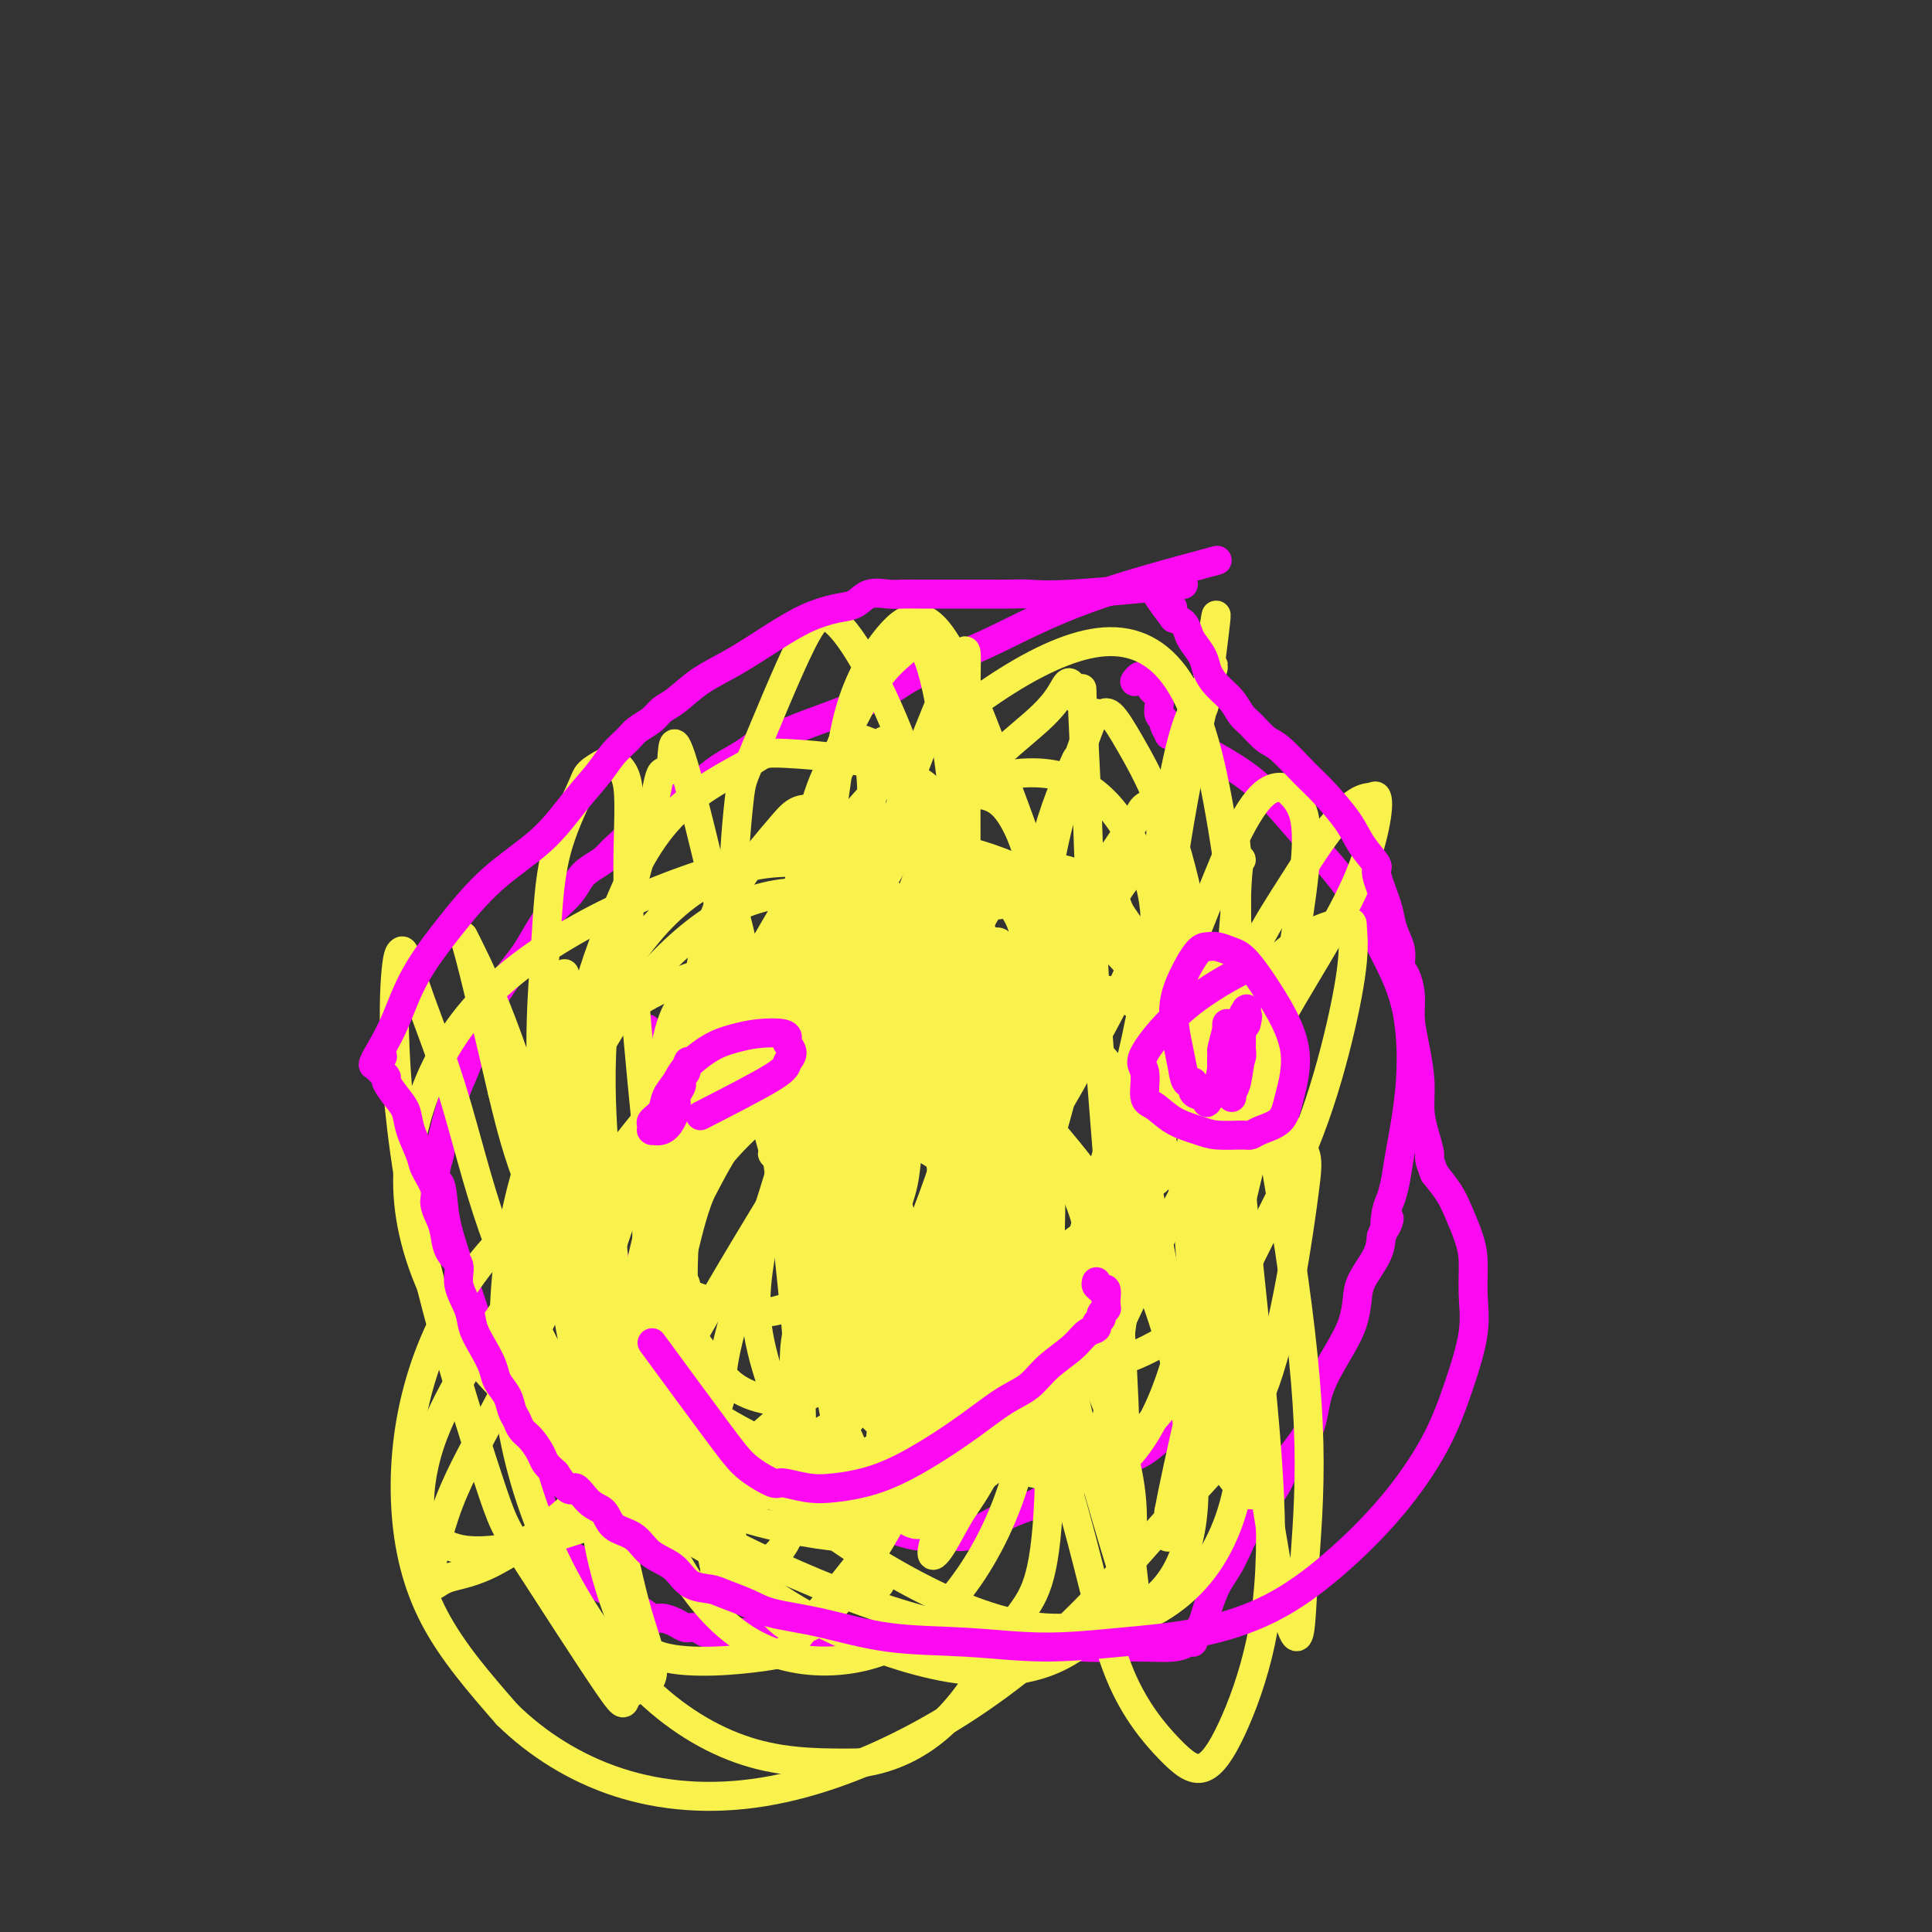 <svg viewBox='0 0 400 400' version='1.1' xmlns='http://www.w3.org/2000/svg' xmlns:xlink='http://www.w3.org/1999/xlink'><rect x="0" y="0" width="400" height="400" fill="#333333" stroke="none"/><g fill='none' stroke='#FD0AF3' stroke-width='6' stroke-linecap='round' stroke-linejoin='round'><path d='M252,116c-9.580,2.569 -19.159,5.137 -27,8c-7.841,2.863 -13.942,6.019 -18,8c-4.058,1.981 -6.073,2.785 -9,4c-2.927,1.215 -6.767,2.839 -9,4c-2.233,1.161 -2.860,1.858 -5,3c-2.140,1.142 -5.792,2.728 -9,4c-3.208,1.272 -5.972,2.231 -8,3c-2.028,0.769 -3.321,1.349 -5,2c-1.679,0.651 -3.745,1.371 -5,2c-1.255,0.629 -1.698,1.165 -3,2c-1.302,0.835 -3.463,1.970 -5,3c-1.537,1.030 -2.452,1.955 -4,3c-1.548,1.045 -3.731,2.209 -5,3c-1.269,0.791 -1.623,1.209 -3,2c-1.377,0.791 -3.776,1.955 -5,3c-1.224,1.045 -1.273,1.970 -2,3c-0.727,1.030 -2.133,2.166 -3,3c-0.867,0.834 -1.194,1.367 -2,2c-0.806,0.633 -2.092,1.368 -3,2c-0.908,0.632 -1.440,1.163 -2,2c-0.560,0.837 -1.149,1.982 -2,3c-0.851,1.018 -1.965,1.909 -3,3c-1.035,1.091 -1.992,2.380 -3,4c-1.008,1.620 -2.066,3.569 -3,5c-0.934,1.431 -1.745,2.342 -3,4c-1.255,1.658 -2.955,4.061 -4,6c-1.045,1.939 -1.435,3.414 -2,5c-0.565,1.586 -1.303,3.284 -2,5c-0.697,1.716 -1.352,3.450 -2,5c-0.648,1.550 -1.290,2.917 -2,5c-0.710,2.083 -1.489,4.881 -2,7c-0.511,2.119 -0.756,3.560 -1,5'/><path d='M91,239c-1.743,6.035 -0.602,5.123 0,6c0.602,0.877 0.665,3.545 1,6c0.335,2.455 0.942,4.698 2,8c1.058,3.302 2.566,7.664 4,12c1.434,4.336 2.794,8.647 4,12c1.206,3.353 2.259,5.749 3,8c0.741,2.251 1.172,4.356 2,7c0.828,2.644 2.055,5.829 3,8c0.945,2.171 1.608,3.330 2,5c0.392,1.670 0.513,3.850 1,5c0.487,1.150 1.339,1.271 2,2c0.661,0.729 1.132,2.065 2,3c0.868,0.935 2.132,1.468 3,2c0.868,0.532 1.339,1.064 2,2c0.661,0.936 1.513,2.277 2,3c0.487,0.723 0.610,0.828 1,1c0.390,0.172 1.048,0.409 2,1c0.952,0.591 2.198,1.534 3,2c0.802,0.466 1.159,0.455 2,1c0.841,0.545 2.164,1.648 3,2c0.836,0.352 1.184,-0.045 2,0c0.816,0.045 2.101,0.534 3,1c0.899,0.466 1.414,0.909 2,1c0.586,0.091 1.245,-0.172 2,0c0.755,0.172 1.606,0.778 2,1c0.394,0.222 0.332,0.059 1,0c0.668,-0.059 2.066,-0.016 3,0c0.934,0.016 1.405,0.004 2,0c0.595,-0.004 1.314,-0.001 2,0c0.686,0.001 1.339,0.000 2,0c0.661,-0.000 1.331,-0.000 2,0'/><path d='M158,338c4.169,0.464 3.091,0.124 3,0c-0.091,-0.124 0.804,-0.030 2,0c1.196,0.030 2.692,-0.002 4,0c1.308,0.002 2.426,0.038 4,0c1.574,-0.038 3.603,-0.150 6,0c2.397,0.150 5.163,0.562 8,1c2.837,0.438 5.747,0.903 10,1c4.253,0.097 9.850,-0.174 15,0c5.150,0.174 9.853,0.794 14,1c4.147,0.206 7.737,0.000 11,0c3.263,-0.000 6.199,0.206 8,0c1.801,-0.206 2.468,-0.824 3,-1c0.532,-0.176 0.930,0.091 1,0c0.070,-0.091 -0.189,-0.539 0,-1c0.189,-0.461 0.827,-0.934 1,-1c0.173,-0.066 -0.117,0.275 0,0c0.117,-0.275 0.641,-1.166 1,-2c0.359,-0.834 0.554,-1.610 1,-3c0.446,-1.390 1.142,-3.392 2,-5c0.858,-1.608 1.876,-2.822 3,-5c1.124,-2.178 2.354,-5.321 4,-8c1.646,-2.679 3.707,-4.893 5,-7c1.293,-2.107 1.817,-4.106 3,-6c1.183,-1.894 3.024,-3.682 4,-6c0.976,-2.318 1.086,-5.164 2,-8c0.914,-2.836 2.634,-5.661 4,-8c1.366,-2.339 2.380,-4.190 3,-6c0.620,-1.810 0.847,-3.578 1,-5c0.153,-1.422 0.234,-2.498 1,-4c0.766,-1.502 2.219,-3.429 3,-5c0.781,-1.571 0.891,-2.785 1,-4'/><path d='M286,256c2.559,-6.494 1.458,-2.729 1,-2c-0.458,0.729 -0.273,-1.577 0,-3c0.273,-1.423 0.634,-1.962 1,-3c0.366,-1.038 0.739,-2.577 1,-4c0.261,-1.423 0.412,-2.732 1,-6c0.588,-3.268 1.613,-8.494 2,-14c0.387,-5.506 0.136,-11.290 -1,-16c-1.136,-4.710 -3.158,-8.345 -5,-12c-1.842,-3.655 -3.504,-7.328 -6,-11c-2.496,-3.672 -5.824,-7.341 -9,-11c-3.176,-3.659 -6.199,-7.306 -9,-10c-2.801,-2.694 -5.382,-4.435 -8,-6c-2.618,-1.565 -5.275,-2.953 -7,-4c-1.725,-1.047 -2.519,-1.751 -3,-2c-0.481,-0.249 -0.650,-0.042 -1,0c-0.350,0.042 -0.882,-0.082 -1,0c-0.118,0.082 0.179,0.369 0,0c-0.179,-0.369 -0.832,-1.394 -1,-2c-0.168,-0.606 0.151,-0.792 0,-1c-0.151,-0.208 -0.773,-0.438 -1,-1c-0.227,-0.562 -0.061,-1.457 0,-2c0.061,-0.543 0.016,-0.734 0,-1c-0.016,-0.266 -0.004,-0.607 0,-1c0.004,-0.393 0.001,-0.836 0,-1c-0.001,-0.164 -0.000,-0.047 0,0c0.000,0.047 0.000,0.023 0,0'/><path d='M240,143c-0.338,-1.055 -0.682,-0.193 -1,0c-0.318,0.193 -0.611,-0.284 -1,-1c-0.389,-0.716 -0.875,-1.670 -1,-2c-0.125,-0.330 0.111,-0.037 0,0c-0.111,0.037 -0.568,-0.182 -1,0c-0.432,0.182 -0.838,0.766 -1,1c-0.162,0.234 -0.081,0.117 0,0'/><path d='M134,213c0.000,0.000 0.100,0.100 0.1,0.1'/><path d='M246,220c0.000,0.000 0.000,0.000 0,0c0.000,0.000 0.000,0.000 0,0'/><path d='M125,256c2.746,5.836 5.492,11.672 7,15c1.508,3.328 1.777,4.149 2,5c0.223,0.851 0.401,1.731 1,3c0.599,1.269 1.621,2.927 2,4c0.379,1.073 0.117,1.563 1,3c0.883,1.437 2.911,3.822 4,5c1.089,1.178 1.239,1.150 2,2c0.761,0.850 2.131,2.577 4,4c1.869,1.423 4.236,2.542 7,4c2.764,1.458 5.926,3.256 9,5c3.074,1.744 6.059,3.434 9,5c2.941,1.566 5.838,3.008 8,4c2.162,0.992 3.590,1.533 5,2c1.410,0.467 2.803,0.858 4,1c1.197,0.142 2.197,0.033 3,0c0.803,-0.033 1.407,0.009 2,0c0.593,-0.009 1.175,-0.070 2,0c0.825,0.070 1.893,0.272 3,0c1.107,-0.272 2.254,-1.016 4,-2c1.746,-0.984 4.090,-2.207 6,-3c1.910,-0.793 3.385,-1.156 5,-2c1.615,-0.844 3.370,-2.169 5,-3c1.630,-0.831 3.133,-1.167 5,-2c1.867,-0.833 4.096,-2.162 6,-3c1.904,-0.838 3.484,-1.183 5,-2c1.516,-0.817 2.970,-2.106 4,-3c1.030,-0.894 1.638,-1.394 2,-2c0.362,-0.606 0.478,-1.317 1,-2c0.522,-0.683 1.448,-1.338 2,-2c0.552,-0.662 0.729,-1.332 1,-2c0.271,-0.668 0.635,-1.334 1,-2'/><path d='M247,288c1.702,-2.312 0.456,-1.592 0,-2c-0.456,-0.408 -0.123,-1.944 0,-3c0.123,-1.056 0.037,-1.631 0,-2c-0.037,-0.369 -0.025,-0.532 0,-1c0.025,-0.468 0.063,-1.243 0,-2c-0.063,-0.757 -0.228,-1.498 0,-2c0.228,-0.502 0.850,-0.766 1,-1c0.150,-0.234 -0.170,-0.437 0,-1c0.170,-0.563 0.830,-1.487 1,-2c0.170,-0.513 -0.151,-0.617 0,-1c0.151,-0.383 0.775,-1.046 1,-2c0.225,-0.954 0.050,-2.200 0,-3c-0.050,-0.800 0.025,-1.156 0,-2c-0.025,-0.844 -0.150,-2.177 0,-3c0.150,-0.823 0.576,-1.135 1,-2c0.424,-0.865 0.846,-2.283 1,-3c0.154,-0.717 0.042,-0.731 0,-1c-0.042,-0.269 -0.012,-0.791 0,-1c0.012,-0.209 0.006,-0.104 0,0'/></g>
<g fill='none' stroke='#F9F24D' stroke-width='6' stroke-linecap='round' stroke-linejoin='round'><path d='M198,167c-8.061,18.432 -16.121,36.864 -19,45c-2.879,8.136 -0.576,5.975 0,7c0.576,1.025 -0.574,5.237 -1,7c-0.426,1.763 -0.126,1.077 0,1c0.126,-0.077 0.079,0.456 0,1c-0.079,0.544 -0.190,1.099 0,2c0.190,0.901 0.681,2.149 1,3c0.319,0.851 0.466,1.304 1,2c0.534,0.696 1.456,1.634 2,2c0.544,0.366 0.712,0.160 1,0c0.288,-0.160 0.697,-0.275 1,0c0.303,0.275 0.500,0.941 1,1c0.500,0.059 1.302,-0.489 2,-1c0.698,-0.511 1.291,-0.985 2,-2c0.709,-1.015 1.535,-2.572 3,-6c1.465,-3.428 3.570,-8.725 5,-14c1.430,-5.275 2.186,-10.526 3,-14c0.814,-3.474 1.686,-5.171 2,-6c0.314,-0.829 0.070,-0.789 0,-1c-0.070,-0.211 0.035,-0.673 0,-1c-0.035,-0.327 -0.211,-0.519 -2,1c-1.789,1.519 -5.192,4.749 -8,9c-2.808,4.251 -5.023,9.524 -7,15c-1.977,5.476 -3.717,11.155 -5,16c-1.283,4.845 -2.109,8.856 -3,13c-0.891,4.144 -1.847,8.420 -2,12c-0.153,3.580 0.497,6.464 1,8c0.503,1.536 0.858,1.725 1,2c0.142,0.275 0.071,0.638 0,1'/><path d='M177,270c0.774,1.585 1.708,0.046 2,0c0.292,-0.046 -0.058,1.401 2,-1c2.058,-2.401 6.523,-8.650 10,-15c3.477,-6.350 5.965,-12.799 8,-18c2.035,-5.201 3.618,-9.153 5,-13c1.382,-3.847 2.564,-7.590 3,-11c0.436,-3.410 0.128,-6.486 0,-8c-0.128,-1.514 -0.074,-1.467 0,-2c0.074,-0.533 0.170,-1.647 0,-2c-0.170,-0.353 -0.604,0.053 -1,0c-0.396,-0.053 -0.754,-0.566 -1,-1c-0.246,-0.434 -0.380,-0.790 -1,-1c-0.620,-0.210 -1.726,-0.274 -4,2c-2.274,2.274 -5.716,6.886 -8,12c-2.284,5.114 -3.409,10.731 -5,16c-1.591,5.269 -3.649,10.192 -5,15c-1.351,4.808 -1.996,9.503 -2,13c-0.004,3.497 0.633,5.798 1,8c0.367,2.202 0.466,4.306 1,6c0.534,1.694 1.504,2.977 2,4c0.496,1.023 0.517,1.786 1,2c0.483,0.214 1.429,-0.122 2,0c0.571,0.122 0.769,0.703 1,1c0.231,0.297 0.497,0.312 2,0c1.503,-0.312 4.244,-0.950 7,-5c2.756,-4.050 5.529,-11.514 8,-19c2.471,-7.486 4.642,-14.996 6,-23c1.358,-8.004 1.904,-16.501 2,-23c0.096,-6.499 -0.258,-11.000 -1,-14c-0.742,-3.000 -1.871,-4.500 -3,-6'/><path d='M209,187c-1.031,-3.085 -1.610,-0.796 -2,0c-0.390,0.796 -0.592,0.100 -1,0c-0.408,-0.100 -1.022,0.397 -2,2c-0.978,1.603 -2.319,4.313 -4,9c-1.681,4.687 -3.702,11.351 -5,17c-1.298,5.649 -1.874,10.282 -3,14c-1.126,3.718 -2.801,6.521 -4,10c-1.199,3.479 -1.922,7.633 -3,12c-1.078,4.367 -2.511,8.947 -3,13c-0.489,4.053 -0.035,7.578 0,11c0.035,3.422 -0.348,6.742 0,9c0.348,2.258 1.426,3.454 2,4c0.574,0.546 0.644,0.442 1,1c0.356,0.558 0.998,1.779 2,2c1.002,0.221 2.366,-0.558 5,-3c2.634,-2.442 6.540,-6.547 10,-13c3.460,-6.453 6.474,-15.252 9,-24c2.526,-8.748 4.565,-17.443 6,-24c1.435,-6.557 2.267,-10.975 3,-15c0.733,-4.025 1.368,-7.657 1,-10c-0.368,-2.343 -1.739,-3.396 -3,-4c-1.261,-0.604 -2.411,-0.760 -4,-1c-1.589,-0.240 -3.616,-0.565 -6,0c-2.384,0.565 -5.125,2.021 -8,5c-2.875,2.979 -5.884,7.481 -8,12c-2.116,4.519 -3.337,9.055 -5,13c-1.663,3.945 -3.766,7.300 -5,11c-1.234,3.700 -1.599,7.744 -2,11c-0.401,3.256 -0.839,5.723 -1,8c-0.161,2.277 -0.046,4.365 1,6c1.046,1.635 3.023,2.818 5,4'/><path d='M185,267c1.524,1.392 2.836,2.871 6,5c3.164,2.129 8.182,4.906 13,7c4.818,2.094 9.438,3.503 14,4c4.562,0.497 9.068,0.080 13,-1c3.932,-1.080 7.291,-2.823 11,-5c3.709,-2.177 7.769,-4.789 10,-9c2.231,-4.211 2.632,-10.020 2,-17c-0.632,-6.980 -2.297,-15.131 -5,-23c-2.703,-7.869 -6.442,-15.455 -10,-21c-3.558,-5.545 -6.934,-9.050 -10,-12c-3.066,-2.950 -5.821,-5.345 -9,-7c-3.179,-1.655 -6.780,-2.570 -10,-3c-3.220,-0.430 -6.058,-0.376 -8,0c-1.942,0.376 -2.986,1.074 -4,2c-1.014,0.926 -1.997,2.082 -3,3c-1.003,0.918 -2.025,1.599 -3,3c-0.975,1.401 -1.904,3.522 -3,6c-1.096,2.478 -2.360,5.313 -3,9c-0.640,3.687 -0.657,8.224 -1,12c-0.343,3.776 -1.012,6.789 -1,10c0.012,3.211 0.705,6.620 1,10c0.295,3.380 0.192,6.731 1,10c0.808,3.269 2.528,6.457 4,9c1.472,2.543 2.695,4.441 4,7c1.305,2.559 2.693,5.779 4,8c1.307,2.221 2.534,3.443 4,5c1.466,1.557 3.172,3.450 4,4c0.828,0.550 0.779,-0.244 1,0c0.221,0.244 0.713,1.527 1,0c0.287,-1.527 0.368,-5.865 -1,-12c-1.368,-6.135 -4.184,-14.068 -7,-22'/><path d='M200,249c-2.213,-6.492 -4.246,-11.722 -6,-15c-1.754,-3.278 -3.230,-4.604 -4,-5c-0.770,-0.396 -0.835,0.139 -1,0c-0.165,-0.139 -0.430,-0.951 -1,-1c-0.570,-0.049 -1.444,0.664 -2,1c-0.556,0.336 -0.792,0.295 -1,0c-0.208,-0.295 -0.387,-0.844 -1,0c-0.613,0.844 -1.660,3.082 -2,5c-0.340,1.918 0.027,3.515 0,7c-0.027,3.485 -0.449,8.858 0,13c0.449,4.142 1.769,7.053 3,10c1.231,2.947 2.374,5.928 4,10c1.626,4.072 3.737,9.233 6,14c2.263,4.767 4.680,9.141 8,12c3.320,2.859 7.543,4.203 11,5c3.457,0.797 6.147,1.046 9,1c2.853,-0.046 5.869,-0.387 9,-3c3.131,-2.613 6.377,-7.498 9,-14c2.623,-6.502 4.623,-14.621 6,-23c1.377,-8.379 2.131,-17.019 3,-25c0.869,-7.981 1.852,-15.305 2,-21c0.148,-5.695 -0.539,-9.763 -1,-13c-0.461,-3.237 -0.697,-5.643 -1,-7c-0.303,-1.357 -0.674,-1.666 -1,-2c-0.326,-0.334 -0.607,-0.692 -1,-1c-0.393,-0.308 -0.899,-0.567 -1,-1c-0.101,-0.433 0.204,-1.040 0,-1c-0.204,0.040 -0.915,0.726 -1,2c-0.085,1.274 0.458,3.137 1,5'/><path d='M247,202c-0.173,2.912 -0.107,7.691 0,13c0.107,5.309 0.253,11.148 0,17c-0.253,5.852 -0.906,11.716 -1,17c-0.094,5.284 0.370,9.988 1,16c0.630,6.012 1.427,13.331 2,17c0.573,3.669 0.924,3.689 1,4c0.076,0.311 -0.123,0.912 0,1c0.123,0.088 0.569,-0.337 1,-4c0.431,-3.663 0.848,-10.564 1,-18c0.152,-7.436 0.038,-15.406 0,-21c-0.038,-5.594 -0.000,-8.812 0,-11c0.000,-2.188 -0.038,-3.345 0,-4c0.038,-0.655 0.151,-0.808 0,-1c-0.151,-0.192 -0.568,-0.425 -1,-1c-0.432,-0.575 -0.881,-1.493 -1,-2c-0.119,-0.507 0.091,-0.602 0,-1c-0.091,-0.398 -0.482,-1.097 -1,-2c-0.518,-0.903 -1.163,-2.010 -2,-3c-0.837,-0.990 -1.867,-1.864 -3,-3c-1.133,-1.136 -2.371,-2.536 -4,-4c-1.629,-1.464 -3.651,-2.992 -5,-4c-1.349,-1.008 -2.027,-1.495 -3,-2c-0.973,-0.505 -2.242,-1.027 -3,-1c-0.758,0.027 -1.005,0.605 -2,2c-0.995,1.395 -2.736,3.609 -4,7c-1.264,3.391 -2.050,7.961 -3,12c-0.950,4.039 -2.063,7.549 -3,11c-0.937,3.451 -1.696,6.843 -2,10c-0.304,3.157 -0.152,6.078 0,9'/><path d='M215,256c-0.942,8.073 0.702,7.254 2,8c1.298,0.746 2.251,3.055 3,5c0.749,1.945 1.295,3.525 2,5c0.705,1.475 1.568,2.847 2,4c0.432,1.153 0.433,2.089 1,2c0.567,-0.089 1.700,-1.202 2,-1c0.300,0.202 -0.233,1.718 1,0c1.233,-1.718 4.232,-6.671 6,-14c1.768,-7.329 2.307,-17.035 3,-27c0.693,-9.965 1.542,-20.188 2,-29c0.458,-8.812 0.524,-16.214 0,-21c-0.524,-4.786 -1.640,-6.957 -2,-8c-0.360,-1.043 0.035,-0.956 0,-1c-0.035,-0.044 -0.501,-0.217 -1,0c-0.499,0.217 -1.031,0.824 -2,2c-0.969,1.176 -2.375,2.920 -4,6c-1.625,3.080 -3.469,7.496 -6,13c-2.531,5.504 -5.749,12.095 -9,18c-3.251,5.905 -6.535,11.124 -9,17c-2.465,5.876 -4.109,12.411 -6,19c-1.891,6.589 -4.027,13.233 -6,20c-1.973,6.767 -3.781,13.657 -5,19c-1.219,5.343 -1.848,9.140 -2,12c-0.152,2.860 0.172,4.782 0,6c-0.172,1.218 -0.842,1.733 0,0c0.842,-1.733 3.195,-5.712 5,-12c1.805,-6.288 3.063,-14.885 4,-23c0.937,-8.115 1.553,-15.747 2,-22c0.447,-6.253 0.723,-11.126 1,-16'/><path d='M199,238c0.514,-7.542 0.300,-7.399 0,-8c-0.300,-0.601 -0.686,-1.948 -1,-3c-0.314,-1.052 -0.555,-1.809 -1,-3c-0.445,-1.191 -1.093,-2.817 -2,-4c-0.907,-1.183 -2.074,-1.924 -3,-3c-0.926,-1.076 -1.613,-2.486 -2,-3c-0.387,-0.514 -0.476,-0.131 -1,0c-0.524,0.131 -1.483,0.009 -2,0c-0.517,-0.009 -0.593,0.096 -1,0c-0.407,-0.096 -1.147,-0.393 -2,0c-0.853,0.393 -1.820,1.477 -3,3c-1.180,1.523 -2.572,3.487 -4,5c-1.428,1.513 -2.893,2.575 -5,5c-2.107,2.425 -4.855,6.212 -7,10c-2.145,3.788 -3.688,7.577 -5,12c-1.312,4.423 -2.394,9.482 -3,14c-0.606,4.518 -0.737,8.496 0,13c0.737,4.504 2.344,9.533 4,14c1.656,4.467 3.363,8.371 6,11c2.637,2.629 6.203,3.983 9,5c2.797,1.017 4.826,1.696 7,2c2.174,0.304 4.494,0.233 6,0c1.506,-0.233 2.197,-0.628 3,-1c0.803,-0.372 1.720,-0.720 3,-4c1.280,-3.280 2.925,-9.493 4,-16c1.075,-6.507 1.579,-13.307 1,-18c-0.579,-4.693 -2.241,-7.280 -3,-11c-0.759,-3.720 -0.616,-8.575 -1,-12c-0.384,-3.425 -1.296,-5.422 -2,-7c-0.704,-1.578 -1.201,-2.737 -2,-4c-0.799,-1.263 -1.899,-2.632 -3,-4'/><path d='M189,231c-1.792,-3.217 -2.771,-3.758 -4,-5c-1.229,-1.242 -2.709,-3.184 -4,-5c-1.291,-1.816 -2.393,-3.506 -4,-5c-1.607,-1.494 -3.719,-2.794 -5,-4c-1.281,-1.206 -1.730,-2.319 -3,-3c-1.270,-0.681 -3.359,-0.930 -4,-1c-0.641,-0.070 0.168,0.039 0,0c-0.168,-0.039 -1.313,-0.227 -2,0c-0.687,0.227 -0.918,0.868 -1,1c-0.082,0.132 -0.016,-0.243 0,0c0.016,0.243 -0.020,1.106 0,2c0.020,0.894 0.094,1.819 0,3c-0.094,1.181 -0.356,2.619 0,5c0.356,2.381 1.329,5.706 2,9c0.671,3.294 1.039,6.557 2,11c0.961,4.443 2.516,10.066 4,14c1.484,3.934 2.897,6.179 5,8c2.103,1.821 4.895,3.217 7,4c2.105,0.783 3.524,0.952 5,1c1.476,0.048 3.008,-0.027 4,0c0.992,0.027 1.445,0.156 2,0c0.555,-0.156 1.213,-0.595 2,-1c0.787,-0.405 1.704,-0.774 2,-2c0.296,-1.226 -0.030,-3.307 0,-7c0.030,-3.693 0.415,-8.996 0,-14c-0.415,-5.004 -1.630,-9.709 -3,-13c-1.370,-3.291 -2.895,-5.169 -4,-7c-1.105,-1.831 -1.791,-3.614 -3,-5c-1.209,-1.386 -2.941,-2.373 -4,-3c-1.059,-0.627 -1.445,-0.893 -2,-1c-0.555,-0.107 -1.277,-0.053 -2,0'/><path d='M179,213c-1.597,-0.507 -1.591,0.225 -2,1c-0.409,0.775 -1.233,1.591 -2,2c-0.767,0.409 -1.475,0.409 -2,2c-0.525,1.591 -0.866,4.772 -1,7c-0.134,2.228 -0.061,3.503 0,4c0.061,0.497 0.110,0.217 0,1c-0.110,0.783 -0.380,2.629 0,4c0.380,1.371 1.411,2.266 2,3c0.589,0.734 0.735,1.307 1,2c0.265,0.693 0.649,1.506 1,2c0.351,0.494 0.668,0.667 1,1c0.332,0.333 0.680,0.825 1,1c0.320,0.175 0.611,0.035 1,0c0.389,-0.035 0.875,0.037 1,0c0.125,-0.037 -0.110,-0.184 0,-1c0.110,-0.816 0.566,-2.301 1,-3c0.434,-0.699 0.845,-0.614 1,-1c0.155,-0.386 0.052,-1.245 0,-2c-0.052,-0.755 -0.055,-1.406 0,-2c0.055,-0.594 0.166,-1.130 0,-2c-0.166,-0.870 -0.610,-2.075 -1,-3c-0.390,-0.925 -0.724,-1.569 -1,-2c-0.276,-0.431 -0.492,-0.648 -1,-1c-0.508,-0.352 -1.307,-0.838 -2,-1c-0.693,-0.162 -1.281,0.002 -2,0c-0.719,-0.002 -1.568,-0.169 -2,0c-0.432,0.169 -0.446,0.674 -1,1c-0.554,0.326 -1.649,0.472 -2,1c-0.351,0.528 0.043,1.436 0,2c-0.043,0.564 -0.521,0.782 -1,1'/><path d='M169,230c-0.274,1.333 0.541,2.664 1,4c0.459,1.336 0.560,2.677 1,4c0.440,1.323 1.217,2.629 2,4c0.783,1.371 1.572,2.806 2,4c0.428,1.194 0.496,2.148 1,3c0.504,0.852 1.445,1.601 2,2c0.555,0.399 0.722,0.446 1,1c0.278,0.554 0.665,1.614 1,2c0.335,0.386 0.617,0.097 1,0c0.383,-0.097 0.866,-0.001 1,0c0.134,0.001 -0.081,-0.093 0,0c0.081,0.093 0.457,0.371 1,0c0.543,-0.371 1.254,-1.393 2,-3c0.746,-1.607 1.526,-3.801 2,-6c0.474,-2.199 0.642,-4.403 1,-8c0.358,-3.597 0.904,-8.589 1,-13c0.096,-4.411 -0.259,-8.243 -1,-12c-0.741,-3.757 -1.866,-7.439 -3,-10c-1.134,-2.561 -2.275,-4.002 -3,-5c-0.725,-0.998 -1.033,-1.552 -2,-2c-0.967,-0.448 -2.594,-0.789 -4,-1c-1.406,-0.211 -2.591,-0.293 -4,0c-1.409,0.293 -3.043,0.962 -5,2c-1.957,1.038 -4.239,2.447 -6,4c-1.761,1.553 -3.002,3.252 -4,5c-0.998,1.748 -1.755,3.545 -2,5c-0.245,1.455 0.020,2.570 0,4c-0.020,1.430 -0.325,3.177 0,5c0.325,1.823 1.280,3.722 2,5c0.720,1.278 1.206,1.937 2,3c0.794,1.063 1.897,2.532 3,4'/><path d='M162,231c1.667,2.383 2.334,2.341 3,3c0.666,0.659 1.329,2.019 2,3c0.671,0.981 1.348,1.585 2,2c0.652,0.415 1.279,0.643 2,1c0.721,0.357 1.537,0.842 2,1c0.463,0.158 0.572,-0.012 1,0c0.428,0.012 1.173,0.205 2,0c0.827,-0.205 1.735,-0.808 3,-4c1.265,-3.192 2.886,-8.975 4,-16c1.114,-7.025 1.721,-15.294 2,-21c0.279,-5.706 0.229,-8.850 0,-11c-0.229,-2.150 -0.638,-3.306 -1,-4c-0.362,-0.694 -0.678,-0.927 -1,-1c-0.322,-0.073 -0.651,0.012 -1,0c-0.349,-0.012 -0.718,-0.123 -1,0c-0.282,0.123 -0.476,0.479 -1,1c-0.524,0.521 -1.378,1.206 -2,2c-0.622,0.794 -1.014,1.697 -2,5c-0.986,3.303 -2.567,9.005 -4,15c-1.433,5.995 -2.718,12.281 -4,19c-1.282,6.719 -2.562,13.871 -3,20c-0.438,6.129 -0.034,11.236 0,16c0.034,4.764 -0.301,9.186 0,12c0.301,2.814 1.237,4.022 2,5c0.763,0.978 1.352,1.727 2,2c0.648,0.273 1.355,0.069 2,0c0.645,-0.069 1.228,-0.002 3,-1c1.772,-0.998 4.733,-3.061 8,-8c3.267,-4.939 6.841,-12.753 10,-21c3.159,-8.247 5.903,-16.928 8,-24c2.097,-7.072 3.549,-12.536 5,-18'/><path d='M205,209c4.008,-11.845 2.528,-9.959 2,-10c-0.528,-0.041 -0.104,-2.010 0,-3c0.104,-0.990 -0.111,-1.000 -1,-1c-0.889,0.000 -2.453,0.012 -3,0c-0.547,-0.012 -0.078,-0.048 -1,0c-0.922,0.048 -3.234,0.179 -5,2c-1.766,1.821 -2.985,5.331 -5,10c-2.015,4.669 -4.825,10.496 -8,17c-3.175,6.504 -6.716,13.685 -9,20c-2.284,6.315 -3.310,11.764 -5,17c-1.690,5.236 -4.043,10.258 -5,15c-0.957,4.742 -0.517,9.203 0,13c0.517,3.797 1.112,6.931 2,9c0.888,2.069 2.068,3.074 3,4c0.932,0.926 1.614,1.774 3,2c1.386,0.226 3.474,-0.169 5,0c1.526,0.169 2.490,0.903 5,-1c2.510,-1.903 6.565,-6.441 10,-12c3.435,-5.559 6.251,-12.137 8,-18c1.749,-5.863 2.432,-11.010 4,-17c1.568,-5.990 4.023,-12.824 5,-18c0.977,-5.176 0.478,-8.695 0,-12c-0.478,-3.305 -0.933,-6.396 -2,-9c-1.067,-2.604 -2.746,-4.720 -4,-6c-1.254,-1.280 -2.083,-1.723 -4,-2c-1.917,-0.277 -4.923,-0.386 -8,0c-3.077,0.386 -6.225,1.269 -10,3c-3.775,1.731 -8.177,4.309 -12,7c-3.823,2.691 -7.068,5.494 -10,8c-2.932,2.506 -5.552,4.716 -8,8c-2.448,3.284 -4.724,7.642 -7,12'/><path d='M145,247c-1.850,4.540 -2.977,9.889 -4,14c-1.023,4.111 -1.944,6.984 -2,10c-0.056,3.016 0.754,6.175 1,9c0.246,2.825 -0.070,5.317 2,8c2.070,2.683 6.527,5.556 11,8c4.473,2.444 8.961,4.457 12,5c3.039,0.543 4.627,-0.386 7,0c2.373,0.386 5.530,2.085 16,-5c10.470,-7.085 28.254,-22.956 36,-31c7.746,-8.044 5.454,-8.261 6,-10c0.546,-1.739 3.929,-5.001 7,-11c3.071,-5.999 5.828,-14.737 7,-23c1.172,-8.263 0.758,-16.051 -1,-24c-1.758,-7.949 -4.860,-16.059 -8,-22c-3.140,-5.941 -6.317,-9.713 -10,-12c-3.683,-2.287 -7.871,-3.090 -12,-3c-4.129,0.090 -8.199,1.071 -13,3c-4.801,1.929 -10.333,4.804 -16,9c-5.667,4.196 -11.467,9.712 -17,15c-5.533,5.288 -10.797,10.346 -15,16c-4.203,5.654 -7.343,11.902 -10,18c-2.657,6.098 -4.829,12.046 -6,18c-1.171,5.954 -1.339,11.914 -1,17c0.339,5.086 1.187,9.297 3,13c1.813,3.703 4.593,6.897 7,10c2.407,3.103 4.442,6.114 7,8c2.558,1.886 5.638,2.646 8,3c2.362,0.354 4.004,0.301 5,0c0.996,-0.301 1.345,-0.850 2,-1c0.655,-0.150 1.616,0.100 3,-4c1.384,-4.100 3.192,-12.550 5,-21'/><path d='M175,264c1.153,-8.313 1.536,-18.594 2,-27c0.464,-8.406 1.009,-14.937 1,-20c-0.009,-5.063 -0.571,-8.660 -1,-11c-0.429,-2.340 -0.724,-3.425 -1,-4c-0.276,-0.575 -0.534,-0.641 -1,-1c-0.466,-0.359 -1.141,-1.010 -2,-1c-0.859,0.010 -1.904,0.682 -3,1c-1.096,0.318 -2.245,0.282 -5,2c-2.755,1.718 -7.115,5.189 -11,9c-3.885,3.811 -7.294,7.961 -10,12c-2.706,4.039 -4.709,7.966 -7,12c-2.291,4.034 -4.872,8.174 -7,13c-2.128,4.826 -3.804,10.338 -5,15c-1.196,4.662 -1.912,8.475 -2,13c-0.088,4.525 0.453,9.760 1,14c0.547,4.240 1.102,7.483 3,10c1.898,2.517 5.140,4.308 8,6c2.860,1.692 5.337,3.285 9,4c3.663,0.715 8.512,0.553 13,-1c4.488,-1.553 8.615,-4.495 13,-9c4.385,-4.505 9.030,-10.571 13,-17c3.970,-6.429 7.267,-13.220 10,-20c2.733,-6.780 4.904,-13.548 6,-19c1.096,-5.452 1.118,-9.587 1,-12c-0.118,-2.413 -0.376,-3.105 -1,-4c-0.624,-0.895 -1.616,-1.994 -3,-3c-1.384,-1.006 -3.161,-1.919 -6,-3c-2.839,-1.081 -6.740,-2.331 -11,-3c-4.260,-0.669 -8.878,-0.757 -13,-1c-4.122,-0.243 -7.749,-0.641 -11,0c-3.251,0.641 -6.125,2.320 -9,4'/><path d='M146,223c-4.027,1.335 -4.096,2.671 -6,6c-1.904,3.329 -5.644,8.650 -10,15c-4.356,6.350 -9.330,13.730 -14,22c-4.670,8.270 -9.038,17.432 -13,25c-3.962,7.568 -7.519,13.544 -10,20c-2.481,6.456 -3.887,13.393 -4,16c-0.113,2.607 1.069,0.884 3,0c1.931,-0.884 4.613,-0.928 9,-3c4.387,-2.072 10.478,-6.172 16,-11c5.522,-4.828 10.475,-10.385 15,-17c4.525,-6.615 8.621,-14.286 13,-22c4.379,-7.714 9.040,-15.469 13,-22c3.960,-6.531 7.218,-11.838 10,-16c2.782,-4.162 5.087,-7.178 7,-10c1.913,-2.822 3.433,-5.449 4,-7c0.567,-1.551 0.182,-2.027 0,-2c-0.182,0.027 -0.162,0.555 0,0c0.162,-0.555 0.466,-2.194 0,-3c-0.466,-0.806 -1.701,-0.779 -2,-1c-0.299,-0.221 0.338,-0.690 0,-1c-0.338,-0.310 -1.651,-0.461 -2,-1c-0.349,-0.539 0.266,-1.465 0,-2c-0.266,-0.535 -1.414,-0.677 -2,-1c-0.586,-0.323 -0.610,-0.825 -1,-1c-0.390,-0.175 -1.148,-0.022 -2,0c-0.852,0.022 -1.800,-0.085 -3,0c-1.200,0.085 -2.651,0.363 -4,1c-1.349,0.637 -2.594,1.633 -4,3c-1.406,1.367 -2.973,3.105 -5,6c-2.027,2.895 -4.513,6.948 -7,11'/><path d='M147,228c-3.496,5.651 -4.237,9.778 -5,14c-0.763,4.222 -1.547,8.539 -2,12c-0.453,3.461 -0.576,6.066 0,8c0.576,1.934 1.850,3.197 2,4c0.150,0.803 -0.825,1.148 1,2c1.825,0.852 6.450,2.212 10,3c3.550,0.788 6.026,1.004 9,0c2.974,-1.004 6.447,-3.228 9,-5c2.553,-1.772 4.187,-3.092 6,-5c1.813,-1.908 3.806,-4.405 5,-7c1.194,-2.595 1.589,-5.289 2,-8c0.411,-2.711 0.836,-5.440 1,-8c0.164,-2.560 0.066,-4.953 0,-7c-0.066,-2.047 -0.100,-3.749 0,-5c0.100,-1.251 0.334,-2.053 0,-3c-0.334,-0.947 -1.236,-2.040 -2,-3c-0.764,-0.960 -1.389,-1.788 -2,-3c-0.611,-1.212 -1.208,-2.810 -2,-4c-0.792,-1.190 -1.779,-1.973 -3,-3c-1.221,-1.027 -2.676,-2.299 -4,-3c-1.324,-0.701 -2.518,-0.831 -4,-1c-1.482,-0.169 -3.254,-0.377 -5,0c-1.746,0.377 -3.468,1.338 -6,3c-2.532,1.662 -5.875,4.026 -10,8c-4.125,3.974 -9.030,9.557 -15,17c-5.970,7.443 -13.003,16.746 -19,25c-5.997,8.254 -10.958,15.460 -15,22c-4.042,6.540 -7.165,12.415 -9,18c-1.835,5.585 -2.381,10.882 -2,14c0.381,3.118 1.691,4.059 3,5'/><path d='M90,318c1.423,1.481 3.482,2.685 7,3c3.518,0.315 8.495,-0.258 15,-2c6.505,-1.742 14.539,-4.652 21,-7c6.461,-2.348 11.348,-4.133 21,-12c9.652,-7.867 24.069,-21.815 31,-29c6.931,-7.185 6.375,-7.607 10,-12c3.625,-4.393 11.430,-12.758 17,-20c5.570,-7.242 8.904,-13.361 12,-19c3.096,-5.639 5.953,-10.799 8,-15c2.047,-4.201 3.283,-7.445 3,-10c-0.283,-2.555 -2.087,-4.421 -3,-6c-0.913,-1.579 -0.936,-2.870 -2,-4c-1.064,-1.130 -3.169,-2.101 -5,-3c-1.831,-0.899 -3.388,-1.728 -5,-2c-1.612,-0.272 -3.280,0.013 -5,0c-1.720,-0.013 -3.491,-0.324 -5,0c-1.509,0.324 -2.755,1.282 -4,2c-1.245,0.718 -2.488,1.195 -4,2c-1.512,0.805 -3.294,1.938 -5,3c-1.706,1.062 -3.337,2.054 -5,3c-1.663,0.946 -3.357,1.847 -5,3c-1.643,1.153 -3.235,2.559 -5,4c-1.765,1.441 -3.702,2.917 -6,5c-2.298,2.083 -4.957,4.772 -7,8c-2.043,3.228 -3.472,6.995 -5,10c-1.528,3.005 -3.157,5.249 -4,7c-0.843,1.751 -0.900,3.011 -1,4c-0.100,0.989 -0.243,1.708 0,3c0.243,1.292 0.873,3.155 1,4c0.127,0.845 -0.249,0.670 0,1c0.249,0.330 1.125,1.165 2,2'/><path d='M162,241c0.266,2.151 -0.069,0.528 0,0c0.069,-0.528 0.541,0.038 1,0c0.459,-0.038 0.906,-0.680 1,-1c0.094,-0.320 -0.163,-0.319 0,-1c0.163,-0.681 0.747,-2.043 1,-3c0.253,-0.957 0.176,-1.507 0,-3c-0.176,-1.493 -0.452,-3.929 -1,-7c-0.548,-3.071 -1.368,-6.777 -2,-9c-0.632,-2.223 -1.076,-2.963 -2,-4c-0.924,-1.037 -2.329,-2.372 -3,-3c-0.671,-0.628 -0.607,-0.550 -1,-1c-0.393,-0.450 -1.243,-1.426 -2,-2c-0.757,-0.574 -1.420,-0.744 -2,-1c-0.580,-0.256 -1.075,-0.598 -2,-1c-0.925,-0.402 -2.278,-0.863 -3,-1c-0.722,-0.137 -0.812,0.049 -1,0c-0.188,-0.049 -0.473,-0.335 -1,0c-0.527,0.335 -1.297,1.291 -2,2c-0.703,0.709 -1.341,1.173 -2,2c-0.659,0.827 -1.340,2.019 -2,4c-0.660,1.981 -1.299,4.751 -2,9c-0.701,4.249 -1.462,9.976 -2,15c-0.538,5.024 -0.852,9.345 -1,13c-0.148,3.655 -0.130,6.645 0,10c0.130,3.355 0.374,7.074 1,10c0.626,2.926 1.636,5.060 2,7c0.364,1.940 0.084,3.686 0,5c-0.084,1.314 0.029,2.198 0,3c-0.029,0.802 -0.200,1.524 0,2c0.200,0.476 0.771,0.708 1,1c0.229,0.292 0.114,0.646 0,1'/><path d='M138,288c0.649,8.383 0.772,3.342 1,2c0.228,-1.342 0.562,1.015 1,2c0.438,0.985 0.981,0.598 2,1c1.019,0.402 2.515,1.594 3,2c0.485,0.406 -0.042,0.026 0,0c0.042,-0.026 0.651,0.303 1,0c0.349,-0.303 0.436,-1.238 1,-2c0.564,-0.762 1.605,-1.352 2,-3c0.395,-1.648 0.144,-4.353 1,-9c0.856,-4.647 2.819,-11.234 5,-18c2.181,-6.766 4.582,-13.710 7,-22c2.418,-8.290 4.855,-17.927 7,-27c2.145,-9.073 3.997,-17.583 6,-25c2.003,-7.417 4.157,-13.741 5,-19c0.843,-5.259 0.375,-9.454 0,-12c-0.375,-2.546 -0.658,-3.443 -1,-4c-0.342,-0.557 -0.744,-0.773 -1,-1c-0.256,-0.227 -0.368,-0.465 -1,0c-0.632,0.465 -1.786,1.633 -3,3c-1.214,1.367 -2.488,2.933 -4,7c-1.512,4.067 -3.261,10.634 -4,16c-0.739,5.366 -0.469,9.529 0,13c0.469,3.471 1.137,6.248 2,9c0.863,2.752 1.922,5.477 3,8c1.078,2.523 2.174,4.843 3,7c0.826,2.157 1.381,4.151 2,6c0.619,1.849 1.301,3.553 2,6c0.699,2.447 1.414,5.635 2,9c0.586,3.365 1.042,6.906 2,11c0.958,4.094 2.416,8.741 4,13c1.584,4.259 3.292,8.129 5,12'/><path d='M191,273c4.877,14.377 4.570,9.821 6,10c1.430,0.179 4.596,5.095 7,8c2.404,2.905 4.044,3.801 6,4c1.956,0.199 4.226,-0.299 5,0c0.774,0.299 0.050,1.395 2,-1c1.950,-2.395 6.572,-8.282 9,-11c2.428,-2.718 2.660,-2.269 5,-7c2.340,-4.731 6.786,-14.644 11,-23c4.214,-8.356 8.194,-15.155 12,-22c3.806,-6.845 7.437,-13.737 11,-20c3.563,-6.263 7.058,-11.899 10,-17c2.942,-5.101 5.331,-9.668 7,-14c1.669,-4.332 2.617,-8.430 3,-11c0.383,-2.570 0.202,-3.613 0,-4c-0.202,-0.387 -0.423,-0.118 -1,0c-0.577,0.118 -1.509,0.085 -3,1c-1.491,0.915 -3.542,2.779 -6,6c-2.458,3.221 -5.325,7.799 -8,12c-2.675,4.201 -5.158,8.025 -7,12c-1.842,3.975 -3.043,8.100 -4,13c-0.957,4.900 -1.668,10.575 -2,15c-0.332,4.425 -0.283,7.601 0,11c0.283,3.399 0.800,7.021 1,11c0.200,3.979 0.082,8.315 0,12c-0.082,3.685 -0.128,6.720 0,10c0.128,3.280 0.430,6.806 0,11c-0.430,4.194 -1.593,9.058 -3,14c-1.407,4.942 -3.057,9.964 -5,14c-1.943,4.036 -4.177,7.087 -5,9c-0.823,1.913 -0.235,2.690 0,2c0.235,-0.690 0.118,-2.845 0,-5'/><path d='M242,313c0.742,-4.065 2.598,-12.729 5,-23c2.402,-10.271 5.350,-22.151 8,-33c2.650,-10.849 5.001,-20.669 7,-30c1.999,-9.331 3.645,-18.175 5,-26c1.355,-7.825 2.419,-14.632 3,-20c0.581,-5.368 0.678,-9.298 0,-12c-0.678,-2.702 -2.131,-4.175 -3,-5c-0.869,-0.825 -1.152,-1.003 -2,-1c-0.848,0.003 -2.259,0.185 -4,2c-1.741,1.815 -3.812,5.261 -6,10c-2.188,4.739 -4.492,10.769 -7,17c-2.508,6.231 -5.218,12.662 -8,20c-2.782,7.338 -5.636,15.585 -8,23c-2.364,7.415 -4.238,14.000 -6,21c-1.762,7.000 -3.412,14.414 -4,21c-0.588,6.586 -0.115,12.343 0,17c0.115,4.657 -0.130,8.215 0,10c0.130,1.785 0.634,1.798 1,2c0.366,0.202 0.595,0.593 2,0c1.405,-0.593 3.986,-2.170 8,-6c4.014,-3.830 9.461,-9.912 14,-17c4.539,-7.088 8.169,-15.181 12,-23c3.831,-7.819 7.865,-15.363 11,-23c3.135,-7.637 5.373,-15.366 7,-22c1.627,-6.634 2.643,-12.174 3,-16c0.357,-3.826 0.056,-5.939 0,-7c-0.056,-1.061 0.134,-1.069 -1,-1c-1.134,0.069 -3.593,0.214 -7,2c-3.407,1.786 -7.764,5.212 -13,11c-5.236,5.788 -11.353,13.940 -17,23c-5.647,9.060 -10.823,19.030 -16,29'/><path d='M226,256c-8.087,13.713 -11.805,21.996 -16,30c-4.195,8.004 -8.866,15.729 -12,22c-3.134,6.271 -4.730,11.089 -5,13c-0.270,1.911 0.787,0.914 2,-1c1.213,-1.914 2.583,-4.744 4,-7c1.417,-2.256 2.880,-3.937 6,-10c3.120,-6.063 7.897,-16.508 12,-27c4.103,-10.492 7.534,-21.029 11,-33c3.466,-11.971 6.968,-25.374 9,-37c2.032,-11.626 2.594,-21.473 3,-28c0.406,-6.527 0.655,-9.732 0,-11c-0.655,-1.268 -2.213,-0.597 -3,0c-0.787,0.597 -0.803,1.120 -2,3c-1.197,1.880 -3.575,5.117 -6,9c-2.425,3.883 -4.898,8.413 -7,13c-2.102,4.587 -3.834,9.230 -5,15c-1.166,5.770 -1.766,12.668 -2,21c-0.234,8.332 -0.100,18.098 0,27c0.100,8.902 0.168,16.940 1,23c0.832,6.060 2.427,10.140 4,14c1.573,3.860 3.122,7.498 4,9c0.878,1.502 1.084,0.868 1,1c-0.084,0.132 -0.457,1.030 0,1c0.457,-0.030 1.746,-0.987 3,-5c1.254,-4.013 2.473,-11.083 4,-22c1.527,-10.917 3.363,-25.683 5,-42c1.637,-16.317 3.077,-34.187 5,-49c1.923,-14.813 4.330,-26.568 6,-34c1.670,-7.432 2.603,-10.539 3,-12c0.397,-1.461 0.256,-1.274 0,-1c-0.256,0.274 -0.628,0.637 -1,1'/><path d='M250,139c3.453,-24.044 1.084,-4.656 0,3c-1.084,7.656 -0.884,3.578 -2,4c-1.116,0.422 -3.549,5.344 -6,21c-2.451,15.656 -4.920,42.048 -6,55c-1.080,12.952 -0.770,12.466 1,21c1.770,8.534 4.999,26.090 8,38c3.001,11.910 5.774,18.176 8,22c2.226,3.824 3.906,5.208 5,6c1.094,0.792 1.603,0.994 2,-2c0.397,-2.994 0.681,-9.184 0,-18c-0.681,-8.816 -2.327,-20.257 -4,-33c-1.673,-12.743 -3.372,-26.788 -5,-39c-1.628,-12.212 -3.185,-22.589 -5,-31c-1.815,-8.411 -3.888,-14.854 -6,-20c-2.112,-5.146 -4.265,-8.993 -6,-12c-1.735,-3.007 -3.054,-5.174 -4,-6c-0.946,-0.826 -1.519,-0.310 -2,0c-0.481,0.310 -0.870,0.414 -1,0c-0.130,-0.414 0.001,-1.347 -2,4c-2.001,5.347 -6.132,16.973 -8,29c-1.868,12.027 -1.472,24.455 -1,39c0.472,14.545 1.020,31.209 2,42c0.980,10.791 2.393,15.711 3,19c0.607,3.289 0.407,4.947 3,15c2.593,10.053 7.977,28.500 10,34c2.023,5.500 0.683,-1.949 0,-9c-0.683,-7.051 -0.709,-13.704 -1,-23c-0.291,-9.296 -0.848,-21.233 -2,-37c-1.152,-15.767 -2.901,-35.362 -4,-52c-1.099,-16.638 -1.550,-30.319 -2,-44'/><path d='M225,165c-1.519,-29.874 -0.817,-22.060 -1,-20c-0.183,2.060 -1.249,-1.633 -2,-3c-0.751,-1.367 -1.185,-0.409 -2,1c-0.815,1.409 -2.012,3.267 -5,6c-2.988,2.733 -7.768,6.340 -12,11c-4.232,4.660 -7.918,10.372 -11,17c-3.082,6.628 -5.562,14.171 -8,22c-2.438,7.829 -4.833,15.945 -7,25c-2.167,9.055 -4.105,19.050 -5,29c-0.895,9.950 -0.746,19.857 0,28c0.746,8.143 2.089,14.523 3,19c0.911,4.477 1.391,7.051 2,8c0.609,0.949 1.349,0.274 2,0c0.651,-0.274 1.214,-0.145 2,-3c0.786,-2.855 1.796,-8.693 2,-17c0.204,-8.307 -0.398,-19.084 -1,-31c-0.602,-11.916 -1.203,-24.971 -2,-37c-0.797,-12.029 -1.789,-23.032 -3,-31c-1.211,-7.968 -2.641,-12.901 -4,-16c-1.359,-3.099 -2.646,-4.363 -4,-5c-1.354,-0.637 -2.774,-0.648 -4,0c-1.226,0.648 -2.258,1.954 -4,4c-1.742,2.046 -4.193,4.834 -7,9c-2.807,4.166 -5.970,9.712 -8,16c-2.030,6.288 -2.927,13.319 -4,20c-1.073,6.681 -2.322,13.013 -3,21c-0.678,7.987 -0.787,17.629 0,28c0.787,10.371 2.469,21.471 4,31c1.531,9.529 2.912,17.489 4,23c1.088,5.511 1.882,8.575 2,9c0.118,0.425 -0.441,-1.787 -1,-4'/><path d='M148,325c-0.083,-1.025 0.208,-1.587 -1,-7c-1.208,-5.413 -3.915,-15.677 -6,-27c-2.085,-11.323 -3.550,-23.707 -5,-37c-1.450,-13.293 -2.887,-27.497 -4,-40c-1.113,-12.503 -1.902,-23.306 -2,-32c-0.098,-8.694 0.496,-15.280 0,-19c-0.496,-3.720 -2.084,-4.573 -3,-5c-0.916,-0.427 -1.162,-0.426 -2,0c-0.838,0.426 -2.267,1.277 -3,2c-0.733,0.723 -0.769,1.318 -2,4c-1.231,2.682 -3.655,7.450 -5,13c-1.345,5.550 -1.610,11.882 -2,18c-0.390,6.118 -0.903,12.023 -1,19c-0.097,6.977 0.224,15.028 1,24c0.776,8.972 2.008,18.867 4,28c1.992,9.133 4.744,17.504 7,24c2.256,6.496 4.015,11.118 6,15c1.985,3.882 4.194,7.025 5,8c0.806,0.975 0.208,-0.217 0,0c-0.208,0.217 -0.027,1.843 0,0c0.027,-1.843 -0.102,-7.156 -2,-14c-1.898,-6.844 -5.567,-15.218 -9,-25c-3.433,-9.782 -6.631,-20.972 -10,-32c-3.369,-11.028 -6.909,-21.893 -10,-30c-3.091,-8.107 -5.734,-13.454 -7,-16c-1.266,-2.546 -1.154,-2.291 -1,-2c0.154,0.291 0.349,0.617 1,3c0.651,2.383 1.757,6.824 3,12c1.243,5.176 2.621,11.088 4,17'/><path d='M104,226c1.897,7.891 3.139,12.618 6,20c2.861,7.382 7.340,17.420 13,27c5.660,9.580 12.500,18.703 19,25c6.500,6.297 12.660,9.767 19,12c6.340,2.233 12.859,3.227 19,3c6.141,-0.227 11.905,-1.677 17,-5c5.095,-3.323 9.522,-8.521 13,-16c3.478,-7.479 6.006,-17.240 7,-29c0.994,-11.760 0.453,-25.517 0,-39c-0.453,-13.483 -0.819,-26.690 -2,-36c-1.181,-9.310 -3.178,-14.724 -5,-18c-1.822,-3.276 -3.469,-4.415 -5,-5c-1.531,-0.585 -2.946,-0.618 -5,0c-2.054,0.618 -4.748,1.885 -8,5c-3.252,3.115 -7.063,8.077 -10,14c-2.937,5.923 -5.000,12.806 -7,20c-2.000,7.194 -3.936,14.699 -5,23c-1.064,8.301 -1.254,17.400 -1,26c0.254,8.600 0.952,16.703 2,24c1.048,7.297 2.446,13.790 4,19c1.554,5.210 3.265,9.139 6,12c2.735,2.861 6.494,4.656 9,6c2.506,1.344 3.760,2.238 5,2c1.240,-0.238 2.466,-1.608 4,-5c1.534,-3.392 3.377,-8.806 4,-15c0.623,-6.194 0.028,-13.167 -1,-22c-1.028,-8.833 -2.488,-19.527 -5,-31c-2.512,-11.473 -6.075,-23.725 -9,-34c-2.925,-10.275 -5.210,-18.574 -7,-24c-1.790,-5.426 -3.083,-7.979 -4,-9c-0.917,-1.021 -1.459,-0.511 -2,0'/><path d='M175,176c-2.404,-4.664 -1.914,0.176 -2,3c-0.086,2.824 -0.748,3.631 -1,8c-0.252,4.369 -0.094,12.301 0,20c0.094,7.699 0.123,15.166 1,22c0.877,6.834 2.601,13.037 4,19c1.399,5.963 2.471,11.687 4,17c1.529,5.313 3.513,10.216 6,14c2.487,3.784 5.475,6.450 7,8c1.525,1.550 1.585,1.986 2,2c0.415,0.014 1.183,-0.392 2,-3c0.817,-2.608 1.683,-7.416 2,-14c0.317,-6.584 0.086,-14.943 0,-26c-0.086,-11.057 -0.026,-24.814 0,-39c0.026,-14.186 0.017,-28.803 0,-40c-0.017,-11.197 -0.041,-18.976 0,-24c0.041,-5.024 0.148,-7.295 0,-8c-0.148,-0.705 -0.552,0.156 -1,1c-0.448,0.844 -0.942,1.670 -2,4c-1.058,2.330 -2.680,6.165 -5,12c-2.320,5.835 -5.338,13.670 -7,19c-1.662,5.330 -1.969,8.155 -3,12c-1.031,3.845 -2.785,8.711 -4,13c-1.215,4.289 -1.889,8.000 -3,15c-1.111,7.000 -2.657,17.289 -4,31c-1.343,13.711 -2.481,30.844 1,45c3.481,14.156 11.582,25.335 16,28c4.418,2.665 5.153,-3.182 6,-10c0.847,-6.818 1.805,-14.605 2,-25c0.195,-10.395 -0.373,-23.399 -1,-36c-0.627,-12.601 -1.314,-24.801 -2,-37'/><path d='M193,207c-0.585,-16.553 -0.547,-21.434 -2,-29c-1.453,-7.566 -4.396,-17.816 -6,-22c-1.604,-4.184 -1.869,-2.303 -3,-2c-1.131,0.303 -3.130,-0.974 -4,-1c-0.870,-0.026 -0.612,1.199 -1,2c-0.388,0.801 -1.422,1.179 -3,4c-1.578,2.821 -3.699,8.087 -5,14c-1.301,5.913 -1.780,12.475 -2,20c-0.220,7.525 -0.180,16.013 0,26c0.180,9.987 0.501,21.472 2,32c1.499,10.528 4.176,20.098 7,28c2.824,7.902 5.796,14.137 9,18c3.204,3.863 6.639,5.354 9,6c2.361,0.646 3.647,0.446 5,-2c1.353,-2.446 2.771,-7.138 4,-15c1.229,-7.862 2.268,-18.893 2,-30c-0.268,-11.107 -1.844,-22.289 -3,-35c-1.156,-12.711 -1.894,-26.949 -3,-40c-1.106,-13.051 -2.580,-24.914 -4,-33c-1.420,-8.086 -2.785,-12.394 -4,-14c-1.215,-1.606 -2.280,-0.509 -4,1c-1.720,1.509 -4.094,3.432 -7,8c-2.906,4.568 -6.345,11.783 -9,19c-2.655,7.217 -4.525,14.436 -6,23c-1.475,8.564 -2.556,18.474 -3,29c-0.444,10.526 -0.251,21.668 1,32c1.251,10.332 3.562,19.854 6,27c2.438,7.146 5.004,11.915 8,16c2.996,4.085 6.422,7.484 10,9c3.578,1.516 7.308,1.147 10,-2c2.692,-3.147 4.346,-9.074 6,-15'/><path d='M203,281c1.584,-6.215 2.544,-14.253 3,-23c0.456,-8.747 0.408,-18.204 -1,-29c-1.408,-10.796 -4.177,-22.930 -7,-35c-2.823,-12.070 -5.702,-24.074 -9,-34c-3.298,-9.926 -7.015,-17.772 -10,-23c-2.985,-5.228 -5.237,-7.838 -7,-9c-1.763,-1.162 -3.037,-0.877 -6,5c-2.963,5.877 -7.615,17.345 -10,23c-2.385,5.655 -2.503,5.497 -3,10c-0.497,4.503 -1.375,13.666 -1,22c0.375,8.334 2.002,15.838 4,24c1.998,8.162 4.368,16.981 8,25c3.632,8.019 8.526,15.240 14,22c5.474,6.760 11.529,13.061 17,18c5.471,4.939 10.357,8.515 15,10c4.643,1.485 9.043,0.879 11,1c1.957,0.121 1.470,0.969 4,-3c2.530,-3.969 8.076,-12.755 10,-21c1.924,-8.245 0.225,-15.950 -2,-25c-2.225,-9.050 -4.977,-19.445 -9,-32c-4.023,-12.555 -9.318,-27.270 -14,-40c-4.682,-12.730 -8.751,-23.476 -12,-30c-3.249,-6.524 -5.678,-8.826 -8,-9c-2.322,-0.174 -4.536,1.781 -7,5c-2.464,3.219 -5.179,7.701 -7,14c-1.821,6.299 -2.750,14.415 -4,23c-1.250,8.585 -2.821,17.637 -4,27c-1.179,9.363 -1.965,19.035 -2,30c-0.035,10.965 0.683,23.221 2,35c1.317,11.779 3.233,23.080 5,32c1.767,8.920 3.383,15.460 5,22'/><path d='M178,316c2.450,10.745 3.576,10.607 4,11c0.424,0.393 0.146,1.316 0,1c-0.146,-0.316 -0.159,-1.871 -1,-6c-0.841,-4.129 -2.511,-10.831 -5,-21c-2.489,-10.169 -5.798,-23.805 -9,-37c-3.202,-13.195 -6.298,-25.950 -11,-46c-4.702,-20.050 -11.011,-47.395 -14,-58c-2.989,-10.605 -2.658,-4.471 -3,-2c-0.342,2.471 -1.357,1.280 -2,2c-0.643,0.720 -0.912,3.350 -2,8c-1.088,4.650 -2.993,11.321 -5,19c-2.007,7.679 -4.116,16.368 -5,25c-0.884,8.632 -0.542,17.208 0,25c0.542,7.792 1.283,14.800 2,23c0.717,8.200 1.409,17.592 3,25c1.591,7.408 4.082,12.832 6,18c1.918,5.168 3.262,10.080 4,12c0.738,1.920 0.868,0.848 1,0c0.132,-0.848 0.266,-1.471 -1,-6c-1.266,-4.529 -3.933,-12.962 -7,-24c-3.067,-11.038 -6.534,-24.680 -9,-37c-2.466,-12.320 -3.932,-23.318 -5,-31c-1.068,-7.682 -1.740,-12.050 -2,-14c-0.260,-1.950 -0.109,-1.484 0,-1c0.109,0.484 0.176,0.986 0,1c-0.176,0.014 -0.593,-0.460 -1,1c-0.407,1.460 -0.802,4.855 -1,9c-0.198,4.145 -0.199,9.042 0,16c0.199,6.958 0.600,15.979 1,25'/><path d='M116,254c0.389,13.213 1.861,20.745 4,30c2.139,9.255 4.946,20.234 7,29c2.054,8.766 3.357,15.320 5,21c1.643,5.680 3.628,10.487 3,13c-0.628,2.513 -3.868,2.732 -5,4c-1.132,1.268 -0.157,3.584 -4,-2c-3.843,-5.584 -12.505,-19.068 -17,-26c-4.495,-6.932 -4.823,-7.311 -8,-17c-3.177,-9.689 -9.203,-28.689 -13,-45c-3.797,-16.311 -5.366,-29.934 -6,-40c-0.634,-10.066 -0.335,-16.574 0,-20c0.335,-3.426 0.706,-3.771 1,-4c0.294,-0.229 0.512,-0.342 1,1c0.488,1.342 1.246,4.138 3,9c1.754,4.862 4.503,11.791 7,20c2.497,8.209 4.742,17.698 8,27c3.258,9.302 7.528,18.416 12,27c4.472,8.584 9.144,16.640 14,23c4.856,6.360 9.894,11.026 14,14c4.106,2.974 7.279,4.255 10,5c2.721,0.745 4.992,0.953 7,0c2.008,-0.953 3.755,-3.066 5,-7c1.245,-3.934 1.987,-9.690 2,-18c0.013,-8.310 -0.704,-19.175 -2,-32c-1.296,-12.825 -3.172,-27.610 -5,-40c-1.828,-12.390 -3.609,-22.383 -5,-29c-1.391,-6.617 -2.394,-9.856 -3,-11c-0.606,-1.144 -0.817,-0.193 -1,0c-0.183,0.193 -0.338,-0.374 -1,1c-0.662,1.374 -1.831,4.687 -3,8'/><path d='M146,195c-1.126,4.944 -1.442,12.806 -2,23c-0.558,10.194 -1.358,22.722 -2,33c-0.642,10.278 -1.126,18.307 1,31c2.126,12.693 6.860,30.050 9,38c2.140,7.950 1.685,6.495 3,8c1.315,1.505 4.402,5.971 7,8c2.598,2.029 4.709,1.620 7,0c2.291,-1.620 4.763,-4.450 8,-9c3.237,-4.550 7.241,-10.818 11,-19c3.759,-8.182 7.275,-18.278 10,-31c2.725,-12.722 4.660,-28.070 7,-44c2.340,-15.930 5.087,-32.443 8,-45c2.913,-12.557 5.993,-21.160 8,-26c2.007,-4.840 2.943,-5.919 3,-6c0.057,-0.081 -0.763,0.836 -1,1c-0.237,0.164 0.108,-0.424 -1,2c-1.108,2.424 -3.670,7.859 -6,17c-2.330,9.141 -4.428,21.989 -6,34c-1.572,12.011 -2.617,23.184 -2,35c0.617,11.816 2.898,24.274 6,37c3.102,12.726 7.027,25.719 10,37c2.973,11.281 4.995,20.851 8,28c3.005,7.149 6.993,11.876 10,15c3.007,3.124 5.033,4.646 7,4c1.967,-0.646 3.876,-3.460 6,-8c2.124,-4.540 4.463,-10.806 6,-18c1.537,-7.194 2.271,-15.314 2,-26c-0.271,-10.686 -1.547,-23.936 -3,-38c-1.453,-14.064 -3.084,-28.940 -4,-42c-0.916,-13.060 -1.119,-24.303 -1,-32c0.119,-7.697 0.559,-11.849 1,-16'/><path d='M256,186c0.287,-9.185 1.005,-8.148 1,-8c-0.005,0.148 -0.732,-0.594 -1,-2c-0.268,-1.406 -0.078,-3.476 0,5c0.078,8.476 0.044,27.496 0,37c-0.044,9.504 -0.097,9.490 0,16c0.097,6.510 0.345,19.542 1,31c0.655,11.458 1.719,21.341 3,31c1.281,9.659 2.780,19.094 4,26c1.220,6.906 2.162,11.283 3,14c0.838,2.717 1.573,3.774 2,2c0.427,-1.774 0.545,-6.381 1,-13c0.455,-6.619 1.246,-15.252 1,-26c-0.246,-10.748 -1.529,-23.611 -4,-40c-2.471,-16.389 -6.129,-36.305 -9,-55c-2.871,-18.695 -4.956,-36.170 -8,-48c-3.044,-11.830 -7.046,-18.015 -12,-21c-4.954,-2.985 -10.861,-2.771 -18,0c-7.139,2.771 -15.510,8.098 -24,15c-8.490,6.902 -17.098,15.378 -25,26c-7.902,10.622 -15.097,23.390 -21,36c-5.903,12.610 -10.515,25.061 -14,37c-3.485,11.939 -5.843,23.367 -6,34c-0.157,10.633 1.887,20.470 5,29c3.113,8.530 7.294,15.751 12,21c4.706,5.249 9.938,8.525 16,10c6.062,1.475 12.955,1.148 19,-1c6.045,-2.148 11.243,-6.117 16,-12c4.757,-5.883 9.073,-13.681 12,-23c2.927,-9.319 4.463,-20.160 6,-31'/><path d='M216,276c0.642,-11.750 -0.754,-25.625 -3,-39c-2.246,-13.375 -5.342,-26.248 -8,-37c-2.658,-10.752 -4.878,-19.381 -7,-26c-2.122,-6.619 -4.147,-11.226 -11,-14c-6.853,-2.774 -18.533,-3.714 -24,-4c-5.467,-0.286 -4.719,0.082 -8,2c-3.281,1.918 -10.590,5.386 -16,11c-5.410,5.614 -8.922,13.375 -12,21c-3.078,7.625 -5.720,15.113 -7,23c-1.280,7.887 -1.196,16.174 0,25c1.196,8.826 3.503,18.190 8,28c4.497,9.810 11.184,20.065 19,29c7.816,8.935 16.761,16.550 26,23c9.239,6.450 18.771,11.734 27,15c8.229,3.266 15.154,4.514 22,4c6.846,-0.514 13.613,-2.791 18,-7c4.387,-4.209 6.393,-10.351 7,-17c0.607,-6.649 -0.185,-13.804 -2,-23c-1.815,-9.196 -4.652,-20.431 -10,-31c-5.348,-10.569 -13.208,-20.471 -21,-29c-7.792,-8.529 -15.516,-15.686 -23,-21c-7.484,-5.314 -14.727,-8.785 -22,-10c-7.273,-1.215 -14.575,-0.175 -22,2c-7.425,2.175 -14.974,5.485 -21,11c-6.026,5.515 -10.528,13.236 -14,22c-3.472,8.764 -5.913,18.573 -7,29c-1.087,10.427 -0.819,21.474 1,32c1.819,10.526 5.189,20.533 10,30c4.811,9.467 11.065,18.395 18,25c6.935,6.605 14.553,10.887 22,13c7.447,2.113 14.724,2.056 22,2'/><path d='M178,365c7.032,-0.920 13.611,-4.220 19,-10c5.389,-5.780 9.587,-14.039 13,-19c3.413,-4.961 6.042,-6.622 7,-23c0.958,-16.378 0.245,-47.473 -3,-67c-3.245,-19.527 -9.022,-27.487 -14,-36c-4.978,-8.513 -9.157,-17.579 -14,-23c-4.843,-5.421 -10.350,-7.196 -16,-8c-5.650,-0.804 -11.442,-0.635 -17,1c-5.558,1.635 -10.880,4.736 -16,10c-5.120,5.264 -10.036,12.689 -14,21c-3.964,8.311 -6.974,17.506 -8,27c-1.026,9.494 -0.067,19.287 2,28c2.067,8.713 5.242,16.346 10,25c4.758,8.654 11.098,18.330 18,26c6.902,7.670 14.367,13.335 23,18c8.633,4.665 18.434,8.328 27,10c8.566,1.672 15.898,1.351 22,-1c6.102,-2.351 10.975,-6.731 14,-13c3.025,-6.269 4.201,-14.427 3,-23c-1.201,-8.573 -4.778,-17.560 -9,-27c-4.222,-9.440 -9.089,-19.333 -15,-27c-5.911,-7.667 -12.865,-13.110 -20,-17c-7.135,-3.890 -14.450,-6.228 -22,-7c-7.550,-0.772 -15.336,0.021 -23,2c-7.664,1.979 -15.205,5.142 -23,10c-7.795,4.858 -15.843,11.409 -22,19c-6.157,7.591 -10.424,16.220 -13,25c-2.576,8.780 -3.463,17.710 -3,26c0.463,8.290 2.275,15.940 6,23c3.725,7.060 9.362,13.530 15,20'/><path d='M105,355c6.139,6.019 13.985,11.065 23,14c9.015,2.935 19.199,3.757 30,2c10.801,-1.757 22.219,-6.094 33,-12c10.781,-5.906 20.926,-13.380 30,-22c9.074,-8.620 17.077,-18.386 24,-26c6.923,-7.614 12.767,-13.075 17,-25c4.233,-11.925 6.856,-30.313 8,-39c1.144,-8.687 0.808,-7.673 -3,-13c-3.808,-5.327 -11.087,-16.996 -20,-27c-8.913,-10.004 -19.461,-18.343 -30,-24c-10.539,-5.657 -21.071,-8.632 -32,-9c-10.929,-0.368 -22.255,1.871 -33,5c-10.745,3.129 -20.908,7.147 -30,12c-9.092,4.853 -17.114,10.540 -23,17c-5.886,6.460 -9.636,13.694 -12,21c-2.364,7.306 -3.341,14.683 -2,23c1.341,8.317 5.000,17.574 11,26c6.000,8.426 14.342,16.023 24,23c9.658,6.977 20.631,13.336 32,19c11.369,5.664 23.132,10.635 34,14c10.868,3.365 20.839,5.124 30,5c9.161,-0.124 17.511,-2.132 24,-6c6.489,-3.868 11.116,-9.597 14,-17c2.884,-7.403 4.025,-16.480 3,-27c-1.025,-10.520 -4.217,-22.484 -8,-33c-3.783,-10.516 -8.157,-19.583 -13,-27c-4.843,-7.417 -10.154,-13.184 -16,-18c-5.846,-4.816 -12.227,-8.683 -18,-11c-5.773,-2.317 -10.939,-3.085 -17,-2c-6.061,1.085 -13.017,4.024 -19,9c-5.983,4.976 -10.991,11.988 -16,19'/><path d='M150,226c-4.415,7.353 -7.452,16.235 -10,25c-2.548,8.765 -4.605,17.415 -5,25c-0.395,7.585 0.874,14.107 2,20c1.126,5.893 2.111,11.156 9,15c6.889,3.844 19.684,6.269 26,7c6.316,0.731 6.154,-0.232 10,-2c3.846,-1.768 11.698,-4.342 18,-8c6.302,-3.658 11.052,-8.401 15,-14c3.948,-5.599 7.093,-12.054 9,-18c1.907,-5.946 2.577,-11.383 2,-17c-0.577,-5.617 -2.400,-11.415 -6,-17c-3.600,-5.585 -8.977,-10.958 -15,-15c-6.023,-4.042 -12.692,-6.754 -20,-8c-7.308,-1.246 -15.253,-1.026 -23,1c-7.747,2.026 -15.294,5.859 -22,11c-6.706,5.141 -12.571,11.589 -18,19c-5.429,7.411 -10.421,15.785 -13,23c-2.579,7.215 -2.746,13.272 -2,18c0.746,4.728 2.406,8.127 6,11c3.594,2.873 9.124,5.219 16,6c6.876,0.781 15.100,-0.004 23,-1c7.900,-0.996 15.475,-2.204 23,-4c7.525,-1.796 14.999,-4.179 21,-8c6.001,-3.821 10.531,-9.080 14,-14c3.469,-4.920 5.879,-9.503 7,-15c1.121,-5.497 0.954,-11.910 -1,-18c-1.954,-6.090 -5.695,-11.858 -10,-16c-4.305,-4.142 -9.175,-6.656 -15,-8c-5.825,-1.344 -12.607,-1.516 -19,0c-6.393,1.516 -12.398,4.719 -18,10c-5.602,5.281 -10.801,12.641 -16,20'/><path d='M138,254c-4.679,8.313 -8.378,19.097 -11,29c-2.622,9.903 -4.168,18.926 -4,27c0.168,8.074 2.050,15.199 4,21c1.950,5.801 3.968,10.278 10,12c6.032,1.722 16.079,0.689 21,0c4.921,-0.689 4.718,-1.035 8,-5c3.282,-3.965 10.051,-11.551 16,-20c5.949,-8.449 11.078,-17.762 15,-28c3.922,-10.238 6.637,-21.403 8,-32c1.363,-10.597 1.374,-20.627 0,-30c-1.374,-9.373 -4.133,-18.090 -8,-25c-3.867,-6.910 -8.840,-12.014 -15,-15c-6.160,-2.986 -13.505,-3.855 -20,-3c-6.495,0.855 -12.141,3.433 -18,8c-5.859,4.567 -11.933,11.123 -17,19c-5.067,7.877 -9.128,17.075 -12,26c-2.872,8.925 -4.554,17.577 -5,26c-0.446,8.423 0.343,16.617 2,23c1.657,6.383 4.183,10.956 8,14c3.817,3.044 8.927,4.560 15,5c6.073,0.440 13.111,-0.194 21,-3c7.889,-2.806 16.630,-7.783 24,-13c7.370,-5.217 13.369,-10.674 24,-19c10.631,-8.326 25.895,-19.522 32,-24c6.105,-4.478 3.053,-2.239 0,0'/></g>
<g fill='none' stroke='#FD0AF3' stroke-width='6' stroke-linecap='round' stroke-linejoin='round'><path d='M145,231c6.038,-3.088 12.077,-6.175 15,-8c2.923,-1.825 2.731,-2.387 3,-3c0.269,-0.613 1.000,-1.275 1,-2c0.000,-0.725 -0.729,-1.512 -1,-2c-0.271,-0.488 -0.083,-0.677 0,-1c0.083,-0.323 0.061,-0.782 -1,-1c-1.061,-0.218 -3.162,-0.197 -5,0c-1.838,0.197 -3.414,0.569 -5,1c-1.586,0.431 -3.183,0.920 -5,2c-1.817,1.080 -3.853,2.751 -5,4c-1.147,1.249 -1.403,2.075 -2,3c-0.597,0.925 -1.533,1.950 -2,3c-0.467,1.050 -0.465,2.124 -1,3c-0.535,0.876 -1.607,1.555 -2,2c-0.393,0.445 -0.107,0.655 0,1c0.107,0.345 0.034,0.826 0,1c-0.034,0.174 -0.031,0.042 0,0c0.031,-0.042 0.089,0.007 0,0c-0.089,-0.007 -0.326,-0.071 0,0c0.326,0.071 1.215,0.275 2,0c0.785,-0.275 1.464,-1.029 2,-2c0.536,-0.971 0.927,-2.158 1,-3c0.073,-0.842 -0.173,-1.339 0,-2c0.173,-0.661 0.764,-1.487 1,-2c0.236,-0.513 0.116,-0.712 0,-1c-0.116,-0.288 -0.227,-0.665 0,-1c0.227,-0.335 0.792,-0.629 1,-1c0.208,-0.371 0.059,-0.820 0,-1c-0.059,-0.180 -0.030,-0.090 0,0'/><path d='M142,221c0.833,-2.167 0.417,-1.083 0,0'/><path d='M257,201c-0.019,0.010 -0.037,0.020 0,0c0.037,-0.020 0.131,-0.069 0,0c-0.131,0.069 -0.486,0.256 0,0c0.486,-0.256 1.814,-0.955 0,0c-1.814,0.955 -6.769,3.563 -11,7c-4.231,3.437 -7.740,7.701 -9,10c-1.260,2.299 -0.273,2.633 0,4c0.273,1.367 -0.169,3.768 0,5c0.169,1.232 0.948,1.297 2,2c1.052,0.703 2.376,2.046 4,3c1.624,0.954 3.549,1.521 5,2c1.451,0.479 2.427,0.870 4,1c1.573,0.130 3.744,-0.001 5,0c1.256,0.001 1.598,0.133 2,0c0.402,-0.133 0.864,-0.532 2,-1c1.136,-0.468 2.947,-1.004 4,-2c1.053,-0.996 1.349,-2.452 2,-5c0.651,-2.548 1.657,-6.189 1,-10c-0.657,-3.811 -2.977,-7.792 -5,-11c-2.023,-3.208 -3.748,-5.644 -5,-7c-1.252,-1.356 -2.029,-1.632 -3,-2c-0.971,-0.368 -2.135,-0.829 -3,-1c-0.865,-0.171 -1.430,-0.052 -2,0c-0.570,0.052 -1.144,0.036 -2,1c-0.856,0.964 -1.992,2.908 -3,5c-1.008,2.092 -1.887,4.332 -2,7c-0.113,2.668 0.539,5.762 1,8c0.461,2.238 0.730,3.619 1,5'/><path d='M245,222c0.481,3.438 1.682,2.033 2,2c0.318,-0.033 -0.248,1.305 0,2c0.248,0.695 1.310,0.748 2,1c0.690,0.252 1.007,0.704 1,1c-0.007,0.296 -0.338,0.437 0,0c0.338,-0.437 1.344,-1.451 2,-3c0.656,-1.549 0.960,-3.634 1,-5c0.040,-1.366 -0.186,-2.012 0,-3c0.186,-0.988 0.782,-2.317 1,-3c0.218,-0.683 0.059,-0.719 0,-1c-0.059,-0.281 -0.016,-0.807 0,-1c0.016,-0.193 0.005,-0.052 0,0c-0.005,0.052 -0.005,0.015 0,0c0.005,-0.015 0.016,-0.006 0,0c-0.016,0.006 -0.058,0.011 0,0c0.058,-0.011 0.216,-0.039 0,1c-0.216,1.039 -0.805,3.143 -1,4c-0.195,0.857 0.004,0.467 0,1c-0.004,0.533 -0.211,1.989 0,3c0.211,1.011 0.841,1.577 1,2c0.159,0.423 -0.154,0.702 0,1c0.154,0.298 0.776,0.615 1,1c0.224,0.385 0.050,0.840 0,1c-0.050,0.160 0.024,0.027 0,0c-0.024,-0.027 -0.147,0.054 0,0c0.147,-0.054 0.565,-0.241 1,-2c0.435,-1.759 0.886,-5.089 1,-7c0.114,-1.911 -0.110,-2.403 0,-3c0.110,-0.597 0.555,-1.298 1,-2'/><path d='M258,212c0.618,-2.247 0.162,-1.865 0,-2c-0.162,-0.135 -0.029,-0.788 0,-1c0.029,-0.212 -0.045,0.016 0,0c0.045,-0.016 0.209,-0.276 0,0c-0.209,0.276 -0.792,1.089 -1,2c-0.208,0.911 -0.041,1.920 0,3c0.041,1.080 -0.045,2.229 0,3c0.045,0.771 0.222,1.162 0,2c-0.222,0.838 -0.844,2.121 -1,3c-0.156,0.879 0.154,1.354 0,2c-0.154,0.646 -0.773,1.464 -1,2c-0.227,0.536 -0.061,0.789 0,1c0.061,0.211 0.016,0.379 0,0c-0.016,-0.379 -0.004,-1.305 0,-2c0.004,-0.695 0.001,-1.159 0,-2c-0.001,-0.841 -0.000,-2.057 0,-3c0.000,-0.943 0.000,-1.612 0,-2c-0.000,-0.388 -0.000,-0.496 0,-1c0.000,-0.504 0.000,-1.405 0,-2c-0.000,-0.595 -0.000,-0.884 0,-1c0.000,-0.116 0.000,-0.058 0,0'/><path d='M135,278c5.382,7.331 10.763,14.661 14,19c3.237,4.339 4.329,5.685 6,7c1.671,1.315 3.920,2.597 5,3c1.080,0.403 0.992,-0.074 2,0c1.008,0.074 3.114,0.699 5,1c1.886,0.301 3.553,0.278 6,0c2.447,-0.278 5.673,-0.811 9,-2c3.327,-1.189 6.755,-3.034 10,-5c3.245,-1.966 6.308,-4.052 9,-6c2.692,-1.948 5.014,-3.758 7,-5c1.986,-1.242 3.636,-1.915 5,-3c1.364,-1.085 2.441,-2.581 4,-4c1.559,-1.419 3.599,-2.762 5,-4c1.401,-1.238 2.164,-2.373 3,-3c0.836,-0.627 1.744,-0.746 2,-1c0.256,-0.254 -0.142,-0.643 0,-1c0.142,-0.357 0.823,-0.684 1,-1c0.177,-0.316 -0.149,-0.623 0,-1c0.149,-0.377 0.772,-0.823 1,-1c0.228,-0.177 0.061,-0.084 0,0c-0.061,0.084 -0.016,0.158 0,0c0.016,-0.158 0.001,-0.549 0,-1c-0.001,-0.451 0.010,-0.962 0,-1c-0.010,-0.038 -0.041,0.396 0,0c0.041,-0.396 0.155,-1.622 0,-2c-0.155,-0.378 -0.580,0.090 -1,0c-0.420,-0.090 -0.834,-0.740 -1,-1c-0.166,-0.260 -0.083,-0.130 0,0'/><path d='M227,266c0.000,-1.238 0.000,-0.333 0,0c-0.000,0.333 -0.000,0.095 0,0c0.000,-0.095 0.000,-0.048 0,0'/><path d='M245,121c-8.797,0.845 -17.595,1.691 -23,2c-5.405,0.309 -7.418,0.083 -9,0c-1.582,-0.083 -2.734,-0.022 -4,0c-1.266,0.022 -2.646,0.006 -4,0c-1.354,-0.006 -2.684,-0.002 -4,0c-1.316,0.002 -2.620,0.001 -4,0c-1.380,-0.001 -2.838,-0.002 -4,0c-1.162,0.002 -2.029,0.007 -3,0c-0.971,-0.007 -2.046,-0.028 -3,0c-0.954,0.028 -1.786,0.103 -3,0c-1.214,-0.103 -2.811,-0.385 -4,0c-1.189,0.385 -1.971,1.436 -3,2c-1.029,0.564 -2.304,0.642 -4,1c-1.696,0.358 -3.812,0.995 -6,2c-2.188,1.005 -4.449,2.377 -7,4c-2.551,1.623 -5.392,3.499 -8,5c-2.608,1.501 -4.982,2.629 -7,4c-2.018,1.371 -3.680,2.986 -5,4c-1.320,1.014 -2.296,1.429 -3,2c-0.704,0.571 -1.135,1.298 -2,2c-0.865,0.702 -2.165,1.377 -3,2c-0.835,0.623 -1.205,1.192 -2,2c-0.795,0.808 -2.015,1.853 -3,3c-0.985,1.147 -1.734,2.396 -3,4c-1.266,1.604 -3.048,3.562 -5,6c-1.952,2.438 -4.073,5.354 -7,8c-2.927,2.646 -6.660,5.021 -10,8c-3.340,2.979 -6.287,6.561 -9,10c-2.713,3.439 -5.192,6.733 -7,10c-1.808,3.267 -2.945,6.505 -4,9c-1.055,2.495 -2.027,4.248 -3,6'/><path d='M79,217c-3.500,5.820 -0.752,2.869 0,2c0.752,-0.869 -0.494,0.343 -1,1c-0.506,0.657 -0.274,0.760 0,1c0.274,0.240 0.588,0.619 1,1c0.412,0.381 0.921,0.764 1,1c0.079,0.236 -0.273,0.325 0,1c0.273,0.675 1.171,1.936 2,3c0.829,1.064 1.589,1.930 2,3c0.411,1.070 0.474,2.344 1,4c0.526,1.656 1.517,3.693 2,5c0.483,1.307 0.458,1.885 1,3c0.542,1.115 1.649,2.767 2,4c0.351,1.233 -0.056,2.048 0,3c0.056,0.952 0.573,2.042 1,3c0.427,0.958 0.762,1.785 1,3c0.238,1.215 0.378,2.817 1,4c0.622,1.183 1.728,1.947 2,3c0.272,1.053 -0.288,2.396 0,4c0.288,1.604 1.424,3.468 2,5c0.576,1.532 0.592,2.731 1,4c0.408,1.269 1.208,2.609 2,4c0.792,1.391 1.574,2.834 2,4c0.426,1.166 0.495,2.056 1,3c0.505,0.944 1.448,1.943 2,3c0.552,1.057 0.715,2.174 1,3c0.285,0.826 0.691,1.362 1,2c0.309,0.638 0.519,1.378 1,2c0.481,0.622 1.232,1.125 2,2c0.768,0.875 1.553,2.120 2,3c0.447,0.880 0.556,1.394 1,2c0.444,0.606 1.222,1.303 2,2'/><path d='M115,305c3.398,5.159 3.392,3.058 4,3c0.608,-0.058 1.828,1.927 3,3c1.172,1.073 2.295,1.232 3,2c0.705,0.768 0.993,2.144 2,3c1.007,0.856 2.733,1.192 4,2c1.267,0.808 2.076,2.086 3,3c0.924,0.914 1.964,1.462 3,2c1.036,0.538 2.069,1.064 3,2c0.931,0.936 1.760,2.281 3,3c1.240,0.719 2.891,0.810 4,1c1.109,0.190 1.674,0.478 3,1c1.326,0.522 3.411,1.277 5,2c1.589,0.723 2.683,1.414 5,2c2.317,0.586 5.858,1.069 10,2c4.142,0.931 8.884,2.312 14,3c5.116,0.688 10.607,0.684 16,1c5.393,0.316 10.688,0.954 16,1c5.312,0.046 10.640,-0.498 16,-1c5.360,-0.502 10.751,-0.961 16,-2c5.249,-1.039 10.357,-2.657 15,-5c4.643,-2.343 8.821,-5.412 13,-9c4.179,-3.588 8.359,-7.696 12,-12c3.641,-4.304 6.741,-8.804 9,-13c2.259,-4.196 3.675,-8.088 5,-12c1.325,-3.912 2.559,-7.845 3,-11c0.441,-3.155 0.089,-5.533 0,-8c-0.089,-2.467 0.087,-5.023 0,-7c-0.087,-1.977 -0.436,-3.375 -1,-5c-0.564,-1.625 -1.344,-3.476 -2,-5c-0.656,-1.524 -1.187,-2.721 -2,-4c-0.813,-1.279 -1.906,-2.639 -3,-4'/><path d='M297,243c-1.421,-3.510 -0.972,-3.284 -1,-4c-0.028,-0.716 -0.533,-2.375 -1,-4c-0.467,-1.625 -0.895,-3.217 -1,-5c-0.105,-1.783 0.113,-3.756 0,-6c-0.113,-2.244 -0.556,-4.760 -1,-7c-0.444,-2.240 -0.889,-4.203 -1,-6c-0.111,-1.797 0.111,-3.429 0,-5c-0.111,-1.571 -0.555,-3.081 -1,-4c-0.445,-0.919 -0.891,-1.247 -1,-2c-0.109,-0.753 0.120,-1.932 0,-3c-0.120,-1.068 -0.590,-2.024 -1,-3c-0.410,-0.976 -0.760,-1.972 -1,-3c-0.240,-1.028 -0.369,-2.089 -1,-4c-0.631,-1.911 -1.765,-4.672 -2,-6c-0.235,-1.328 0.427,-1.224 0,-2c-0.427,-0.776 -1.945,-2.432 -3,-4c-1.055,-1.568 -1.647,-3.048 -3,-5c-1.353,-1.952 -3.468,-4.375 -5,-6c-1.532,-1.625 -2.479,-2.451 -4,-4c-1.521,-1.549 -3.614,-3.821 -5,-5c-1.386,-1.179 -2.066,-1.263 -3,-2c-0.934,-0.737 -2.124,-2.126 -3,-3c-0.876,-0.874 -1.438,-1.234 -2,-2c-0.562,-0.766 -1.124,-1.938 -2,-3c-0.876,-1.062 -2.066,-2.013 -3,-3c-0.934,-0.987 -1.611,-2.008 -2,-3c-0.389,-0.992 -0.488,-1.954 -1,-3c-0.512,-1.046 -1.436,-2.177 -2,-3c-0.564,-0.823 -0.767,-1.337 -1,-2c-0.233,-0.663 -0.495,-1.475 -1,-2c-0.505,-0.525 -1.252,-0.762 -2,-1'/><path d='M243,128c-6.726,-8.881 -2.542,-4.583 -1,-3c1.542,1.583 0.440,0.452 0,0c-0.440,-0.452 -0.220,-0.226 0,0'/></g>
</svg>